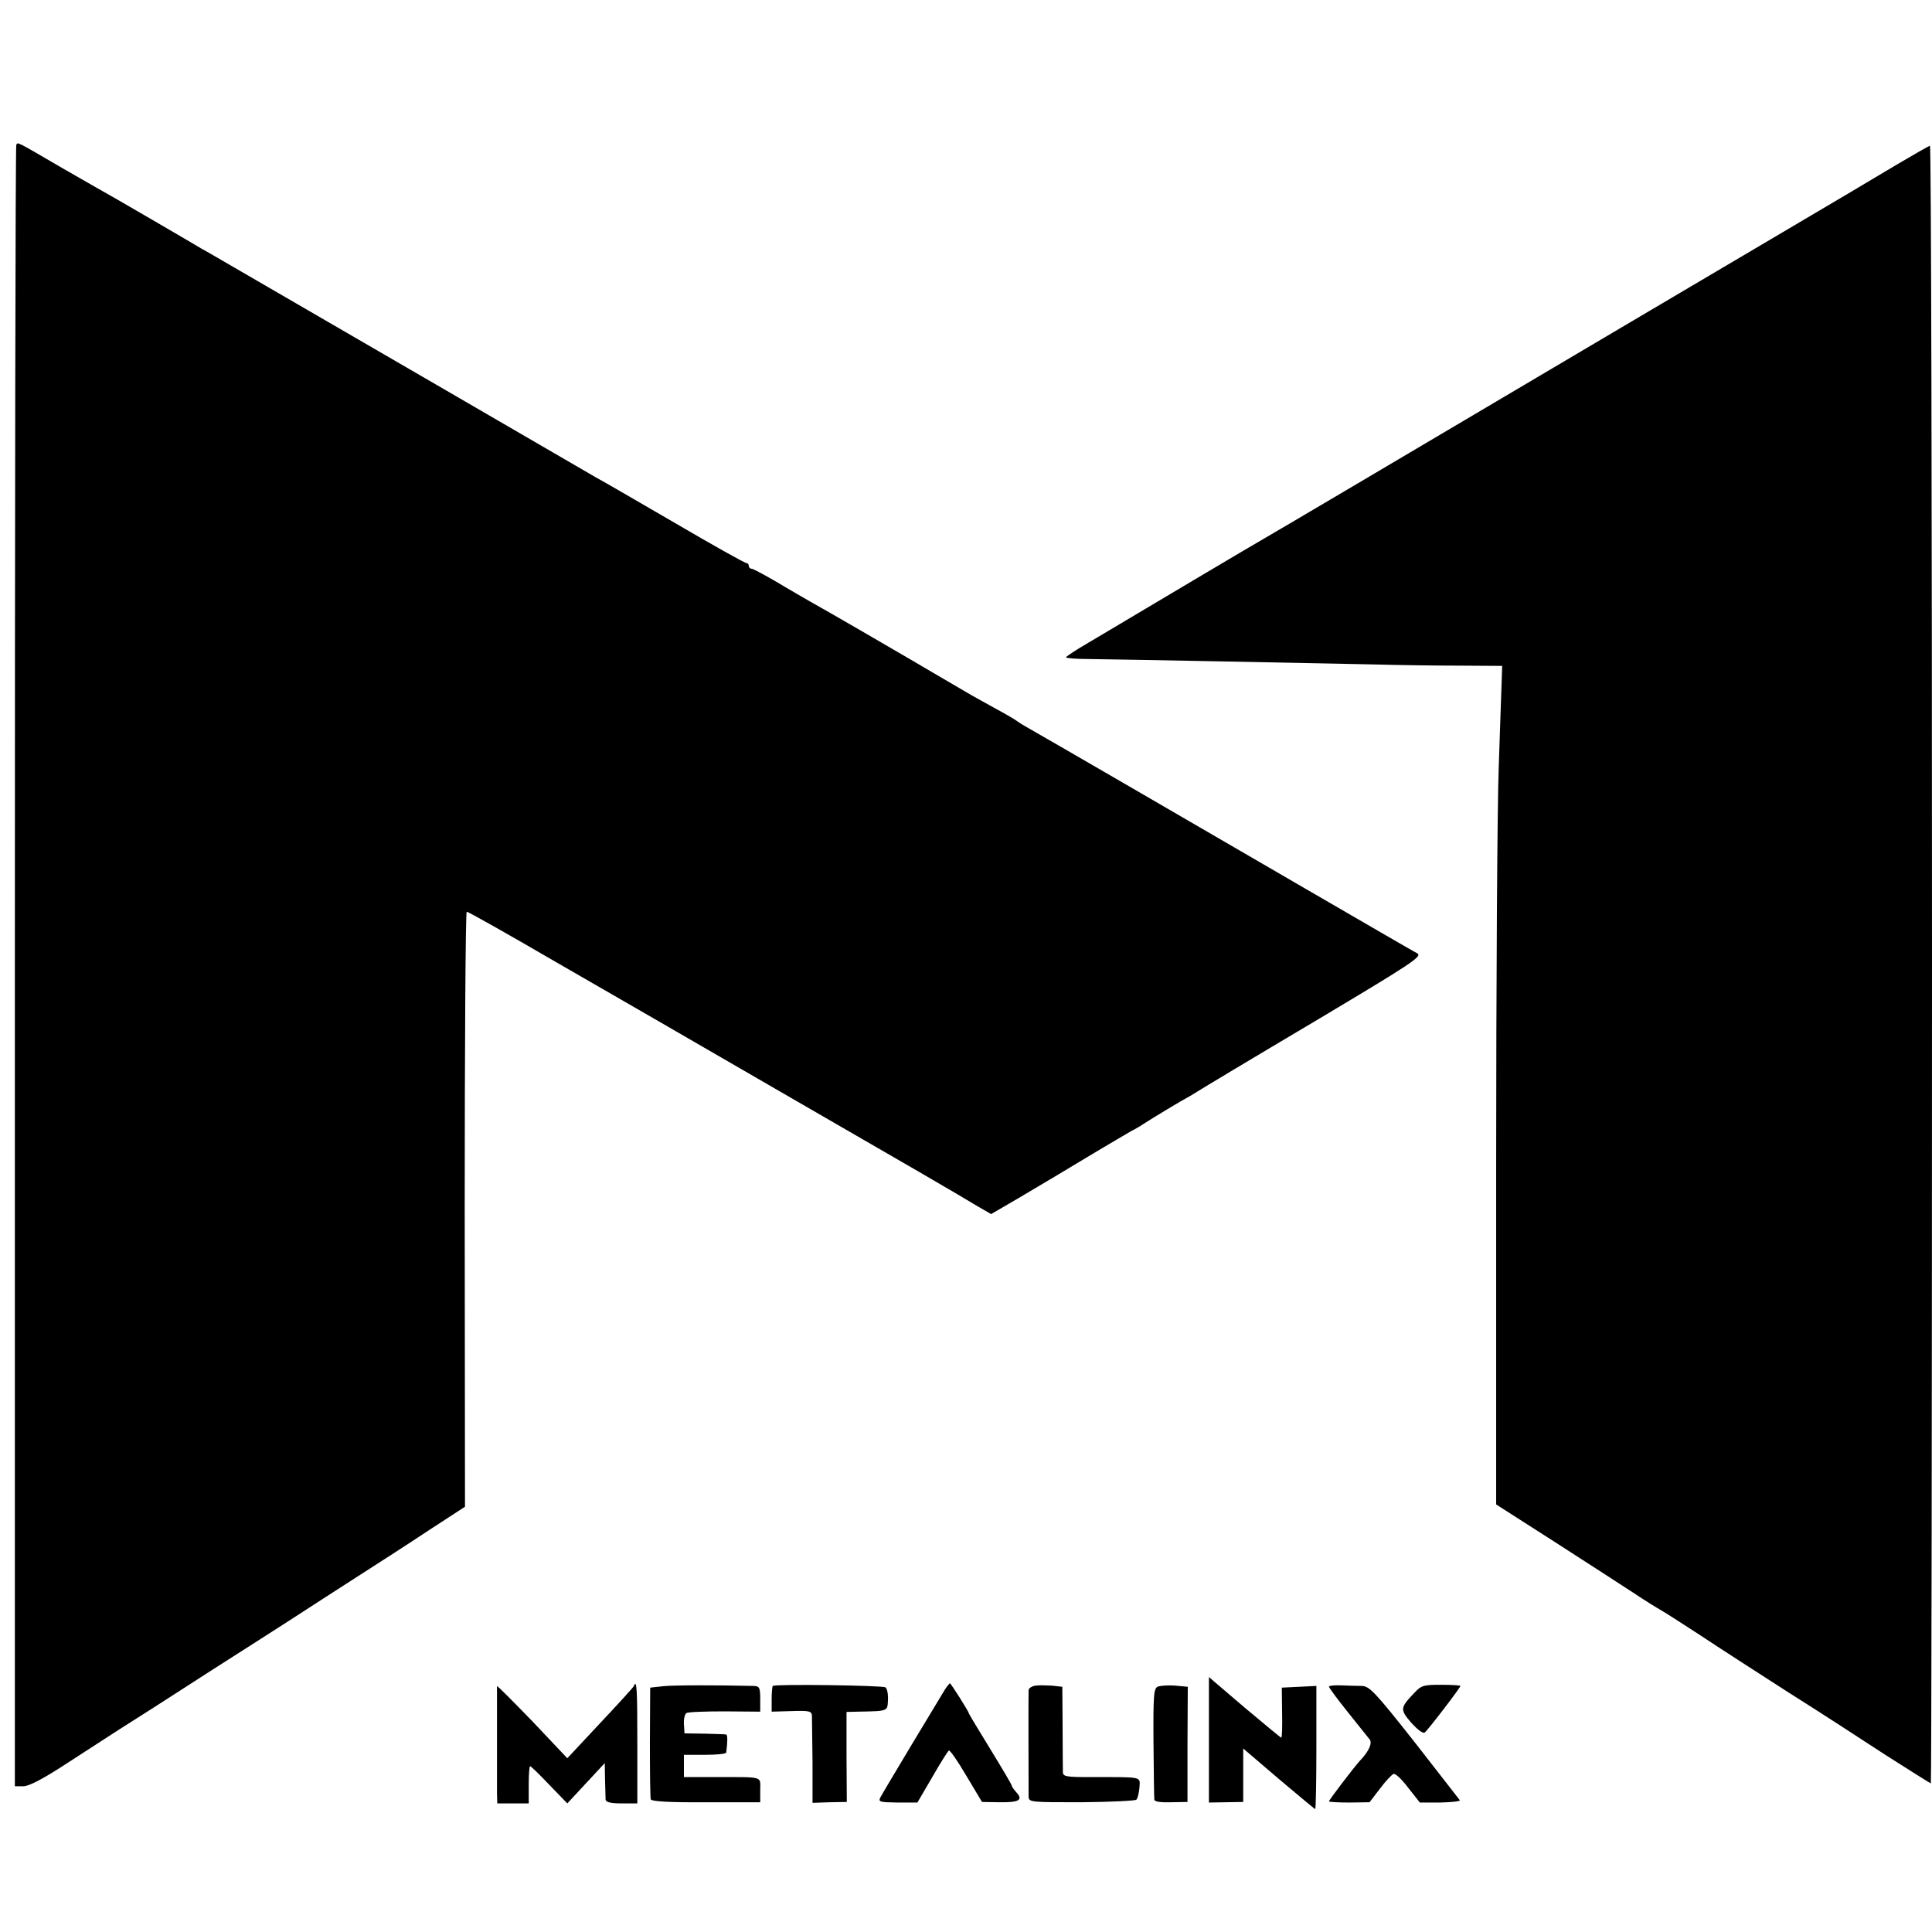 <?xml version="1.0" standalone="no"?>
<!DOCTYPE svg PUBLIC "-//W3C//DTD SVG 20010904//EN"
 "http://www.w3.org/TR/2001/REC-SVG-20010904/DTD/svg10.dtd">
<svg version="1.0" xmlns="http://www.w3.org/2000/svg"
 width="676pt" height="676pt" viewBox="0 0 676 676"
 preserveAspectRatio="xMidYMid meet">
<g transform="translate(0,676) scale(0.1,-0.1)"
fill="#000000" stroke="none">
<path d="M57 6253 c-3 -5 -5 -1298 -5 -2875 l0 -2868 30 0 c19 0 67 25 141 73
62 40 147 95 190 123 42 27 102 65 132 84 30 19 121 78 202 130 81 52 198 126
258 165 61 40 169 109 240 155 72 46 187 120 256 166 l126 82 -1 1041 c0 573
3 1041 7 1041 5 0 142 -77 305 -172 164 -94 511 -295 772 -446 487 -281 630
-364 711 -413 l47 -27 96 56 c53 31 160 95 238 142 78 47 149 88 157 93 9 4
28 15 43 25 29 19 137 84 153 92 6 3 21 12 35 21 14 9 197 119 408 244 352
210 380 229 360 240 -13 6 -189 109 -393 227 -456 265 -897 521 -966 560 -13
7 -31 18 -39 24 -8 6 -40 25 -70 41 -30 17 -71 39 -90 50 -104 61 -197 115
-210 123 -35 21 -318 185 -355 205 -22 13 -75 43 -118 69 -43 25 -82 46 -87
46 -6 0 -10 5 -10 10 0 6 -4 10 -9 10 -5 0 -118 63 -251 141 -133 77 -256 149
-274 158 -25 15 -908 527 -1256 729 -52 30 -108 63 -125 72 -16 10 -82 48
-145 85 -63 37 -133 77 -155 90 -22 12 -107 61 -189 108 -163 95 -153 90 -159
80z"/>
<path d="M6635 6183 c-60 -36 -245 -146 -410 -243 -384 -227 -749 -442 -990
-585 -289 -171 -786 -465 -825 -487 -30 -17 -293 -173 -602 -357 -43 -25 -78
-48 -78 -51 0 -3 37 -6 83 -6 99 -1 820 -15 1002 -19 72 -2 200 -4 286 -4
l155 -1 -2 -62 c-1 -35 -6 -166 -10 -293 -5 -126 -9 -758 -9 -1404 l0 -1175
200 -128 c110 -71 236 -152 280 -181 43 -29 86 -55 95 -60 8 -4 69 -43 135
-86 66 -44 206 -134 310 -201 105 -66 259 -166 343 -221 85 -54 156 -99 158
-99 2 0 4 1289 4 2865 0 1576 -3 2865 -7 2865 -5 -1 -57 -31 -118 -67z"/>
<path d="M4230 672 l0 -219 60 1 60 1 0 93 0 94 124 -106 c69 -58 126 -106
128 -106 2 0 4 97 4 215 l0 216 -60 -3 -61 -3 1 -87 c1 -49 0 -88 -3 -88 -2 0
-60 48 -129 106 l-124 106 0 -220z"/>
<path d="M2218 861 c-1 -4 -55 -63 -118 -130 l-115 -123 -122 129 c-68 70
-123 126 -124 123 0 -7 0 -338 0 -377 l1 -33 55 0 55 0 0 65 c0 36 2 65 5 65
3 0 33 -29 67 -65 l63 -65 66 71 65 70 1 -58 c1 -32 2 -64 2 -70 1 -9 19 -13
56 -13 l55 0 0 210 c0 192 -2 226 -12 201z"/>
<path d="M2320 860 l-45 -5 -1 -190 c0 -104 1 -195 3 -201 3 -7 65 -11 193
-10 l190 0 0 43 c0 49 15 45 -156 45 l-111 0 0 39 0 39 74 0 c40 0 73 3 74 8
5 37 5 62 0 63 -3 1 -37 2 -76 3 l-70 1 -2 33 c-1 17 3 35 9 38 5 4 66 6 134
6 l124 -1 0 45 c0 39 -3 44 -22 45 -132 3 -282 3 -318 -1z"/>
<path d="M2704 861 c-2 -2 -4 -24 -4 -47 l0 -43 70 2 c64 2 70 0 71 -18 0 -11
1 -84 2 -161 l0 -142 60 2 60 1 -1 158 0 157 41 1 c106 2 102 1 104 41 1 21
-3 40 -9 44 -11 7 -387 12 -394 5z"/>
<path d="M3306 848 c-21 -34 -214 -355 -225 -376 -9 -17 -4 -18 60 -19 l69 0
52 89 c28 49 54 90 58 93 4 2 31 -37 61 -88 l55 -92 62 -1 c68 -1 83 8 58 35
-9 10 -16 20 -16 23 0 4 -34 61 -75 128 -41 67 -75 123 -75 125 0 6 -63 105
-66 105 -2 0 -10 -10 -18 -22z"/>
<path d="M3623 862 c-13 -2 -23 -9 -24 -15 -1 -13 0 -338 0 -373 1 -20 5 -20
185 -20 101 1 188 5 192 9 5 4 9 24 11 43 2 39 14 36 -174 36 -80 0 -93 2 -94
16 0 9 -1 81 -1 159 l-1 141 -36 4 c-20 1 -46 2 -58 0z"/>
<path d="M4052 859 c-15 -6 -17 -25 -16 -195 1 -104 2 -194 3 -201 1 -7 21
-10 58 -9 l58 1 0 202 1 201 -43 4 c-24 2 -51 0 -61 -3z"/>
<path d="M4650 858 c0 -3 30 -44 67 -90 36 -45 71 -89 76 -95 9 -13 -4 -42
-35 -74 -20 -22 -108 -137 -108 -142 0 -2 32 -4 71 -4 l71 1 36 47 c20 27 42
50 48 52 6 3 29 -19 51 -48 l41 -52 71 0 c39 1 70 4 69 8 -2 3 -73 94 -158
203 -139 176 -158 196 -185 197 -16 0 -49 1 -73 2 -23 1 -42 -1 -42 -5z"/>
<path d="M4947 835 c-48 -51 -49 -56 -9 -103 21 -23 41 -39 47 -34 11 8 125
157 125 163 0 2 -30 4 -67 4 -63 0 -70 -2 -96 -30z"/>
</g>
</svg>
